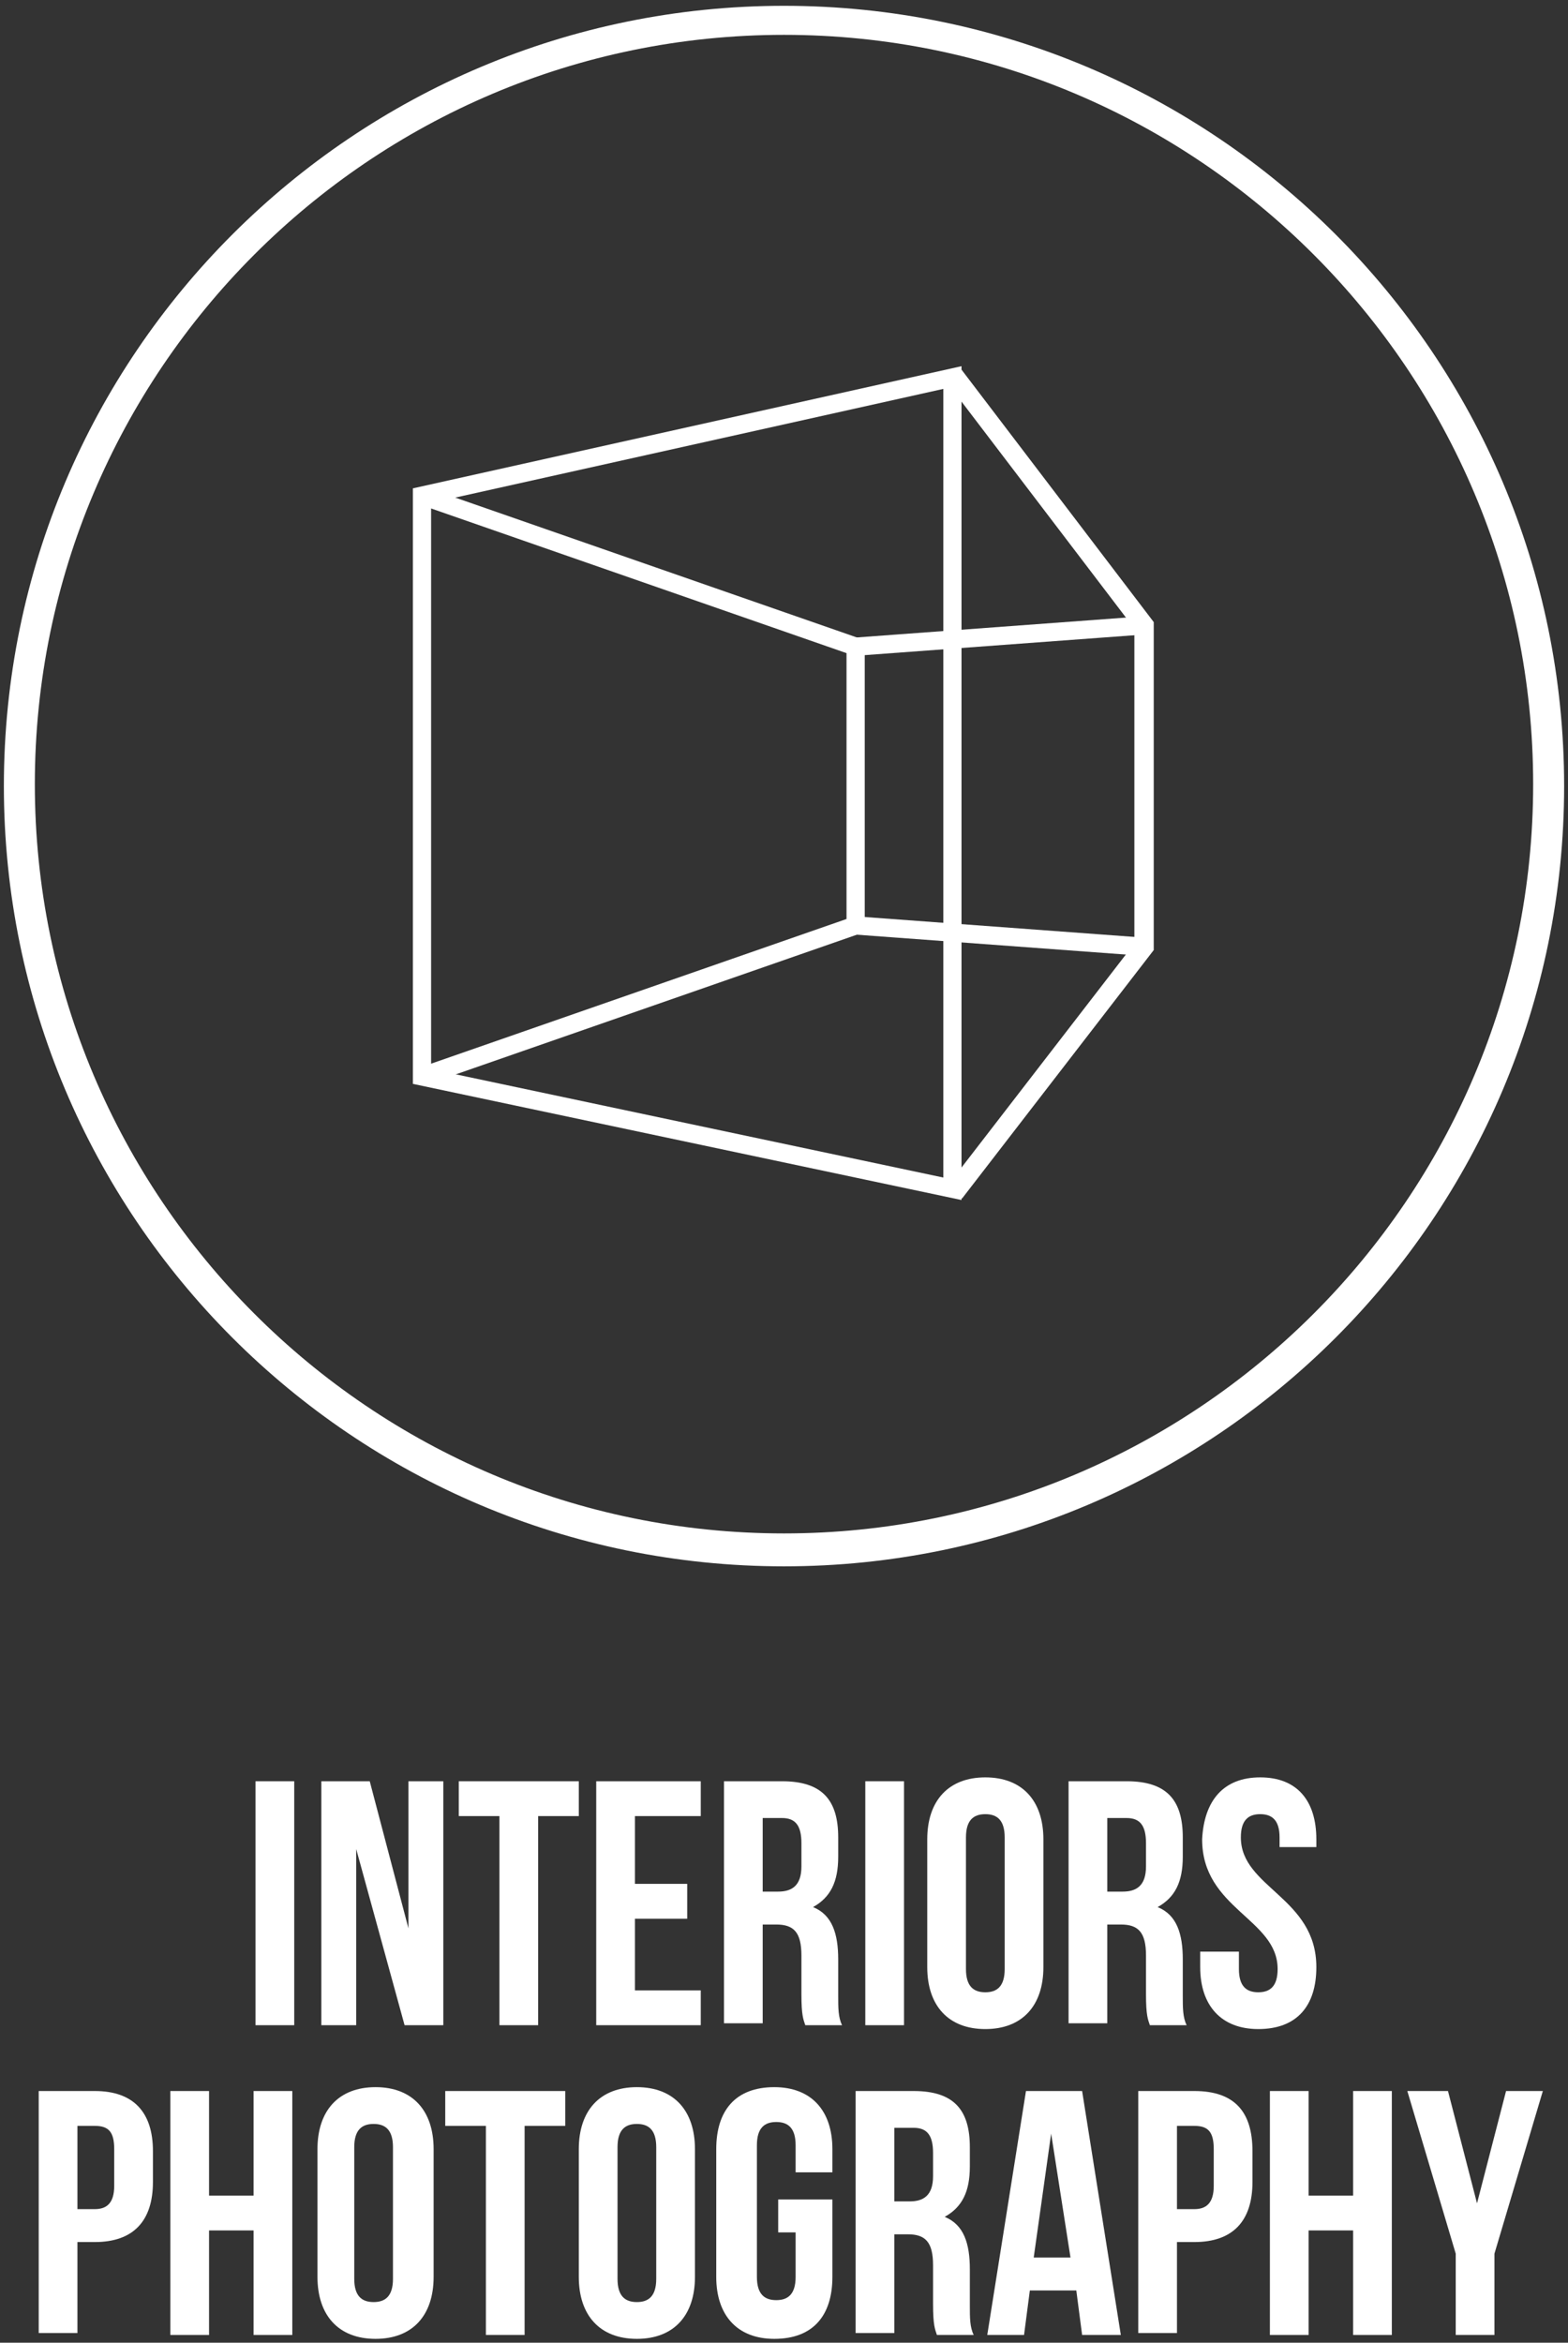 <?xml version="1.0" encoding="utf-8"?>
<!-- Generator: Adobe Illustrator 21.0.2, SVG Export Plug-In . SVG Version: 6.00 Build 0)  -->
<svg version="1.1" id="Layer_1" xmlns="http://www.w3.org/2000/svg" xmlns:xlink="http://www.w3.org/1999/xlink" x="0px" y="0px"
	 viewBox="0 0 81 121" style="enable-background:new 0 0 81 121;" xml:space="preserve">
<rect x="0" y="0" width="81" height="121" fill="#333333" stroke="none"/>
<style type="text/css">
	.st0{display:none;}
	.st1{display:inline;fill:#534E4D;}
	.st2{enable-background:new    ;}
	.st3{fill:#FFFFFF;}
	.st4{fill:none;stroke:#FFFFFF;stroke-width:0.941;stroke-miterlimit:10;}
	.st5{fill:none;stroke:#FFFFFF;stroke-miterlimit:10;}
</style>
<g id="Layer_2" class="st0">
	<rect x="-752.9" y="-473.1" class="st1" width="2257.9" height="1059.1"/>
</g>
<g id="Layer_1_1_">
	<g class="st2">
		<path class="st3" d="M13.2,92h2v12.6h-2V92z"/>
		<path class="st3" d="M18.4,95.5v9.1h-1.8V92h2.5l2,7.6V92h1.8v12.6h-2L18.4,95.5z"/>
		<path class="st3" d="M23.8,92h6.1v1.8h-2.1v10.8h-2V93.8h-2.1V92z"/>
		<path class="st3" d="M32.8,97.3h2.7v1.8h-2.7v3.7h3.4v1.8h-5.4V92h5.4v1.8h-3.4V97.3z"/>
		<path class="st3" d="M41.6,104.6c-0.1-0.3-0.2-0.5-0.2-1.6v-2c0-1.2-0.4-1.6-1.3-1.6h-0.7v5.1h-2V92h3c2.1,0,2.9,1,2.9,2.9v1
			c0,1.3-0.4,2.1-1.3,2.6c1,0.4,1.3,1.4,1.3,2.7v1.9c0,0.6,0,1.1,0.2,1.5H41.6z M39.4,93.8v3.9h0.8c0.7,0,1.2-0.3,1.2-1.3v-1.2
			c0-0.9-0.3-1.3-1-1.3H39.4z"/>
		<path class="st3" d="M44.7,92h2v12.6h-2V92z"/>
		<path class="st3" d="M47.9,95c0-2,1.1-3.2,3-3.2c1.9,0,3,1.2,3,3.2v6.6c0,2-1.1,3.2-3,3.2c-1.9,0-3-1.2-3-3.2V95z M49.9,101.7
			c0,0.9,0.4,1.2,1,1.2c0.6,0,1-0.3,1-1.2v-6.8c0-0.9-0.4-1.2-1-1.2c-0.6,0-1,0.3-1,1.2V101.7z"/>
		<path class="st3" d="M59.4,104.6c-0.1-0.3-0.2-0.5-0.2-1.6v-2c0-1.2-0.4-1.6-1.3-1.6h-0.7v5.1h-2V92h3c2.1,0,2.9,1,2.9,2.9v1
			c0,1.3-0.4,2.1-1.3,2.6c1,0.4,1.3,1.4,1.3,2.7v1.9c0,0.6,0,1.1,0.2,1.5H59.4z M57.2,93.8v3.9H58c0.7,0,1.2-0.3,1.2-1.3v-1.2
			c0-0.9-0.3-1.3-1-1.3H57.2z"/>
		<path class="st3" d="M65.1,91.8c1.9,0,2.9,1.2,2.9,3.2v0.4h-1.9v-0.5c0-0.9-0.4-1.2-1-1.2c-0.6,0-1,0.3-1,1.2
			c0,2.6,3.9,3.1,3.9,6.7c0,2-1,3.2-3,3.2c-1.9,0-3-1.2-3-3.2v-0.8H64v0.9c0,0.9,0.4,1.2,1,1.2c0.6,0,1-0.3,1-1.2
			c0-2.6-3.9-3.1-3.9-6.7C62.2,93,63.2,91.8,65.1,91.8z"/>
	</g>
	<g class="st2">
		<path class="st3" d="M7.9,111.1v1.6c0,2-1,3.1-3,3.1H4v4.7H2V108h2.9C6.9,108,7.9,109.1,7.9,111.1z M4,109.8v4.3h0.9
			c0.6,0,1-0.3,1-1.2V111c0-0.9-0.3-1.2-1-1.2H4z"/>
		<path class="st3" d="M10.8,120.6h-2V108h2v5.4h2.3V108h2v12.6h-2v-5.4h-2.3V120.6z"/>
		<path class="st3" d="M16.4,111c0-2,1.1-3.2,3-3.2c1.9,0,3,1.2,3,3.2v6.6c0,2-1.1,3.2-3,3.2c-1.9,0-3-1.2-3-3.2V111z M18.3,117.7
			c0,0.9,0.4,1.2,1,1.2c0.6,0,1-0.3,1-1.2v-6.8c0-0.9-0.4-1.2-1-1.2c-0.6,0-1,0.3-1,1.2V117.7z"/>
		<path class="st3" d="M23.1,108h6.1v1.8h-2.1v10.8h-2v-10.8h-2.1V108z"/>
		<path class="st3" d="M29.9,111c0-2,1.1-3.2,3-3.2c1.9,0,3,1.2,3,3.2v6.6c0,2-1.1,3.2-3,3.2c-1.9,0-3-1.2-3-3.2V111z M31.9,117.7
			c0,0.9,0.4,1.2,1,1.2c0.6,0,1-0.3,1-1.2v-6.8c0-0.9-0.4-1.2-1-1.2c-0.6,0-1,0.3-1,1.2V117.7z"/>
		<path class="st3" d="M40.2,113.6H43v4c0,2-1,3.2-3,3.2c-1.9,0-3-1.2-3-3.2V111c0-2,1-3.2,3-3.2c1.9,0,3,1.2,3,3.2v1.2h-1.9v-1.4
			c0-0.9-0.4-1.2-1-1.2c-0.6,0-1,0.3-1,1.2v6.8c0,0.9,0.4,1.2,1,1.2c0.6,0,1-0.3,1-1.2v-2.3h-0.9V113.6z"/>
		<path class="st3" d="M48.4,120.6c-0.1-0.3-0.2-0.5-0.2-1.6v-2c0-1.2-0.4-1.6-1.3-1.6h-0.7v5.1h-2V108h3c2.1,0,2.9,1,2.9,2.9v1
			c0,1.3-0.4,2.1-1.3,2.6c1,0.4,1.3,1.4,1.3,2.7v1.9c0,0.6,0,1.1,0.2,1.5H48.4z M46.2,109.8v3.9H47c0.7,0,1.2-0.3,1.2-1.3v-1.2
			c0-0.9-0.3-1.3-1-1.3H46.2z"/>
		<path class="st3" d="M57.9,120.6h-2l-0.3-2.3h-2.4l-0.3,2.3H51l2-12.6h2.9L57.9,120.6z M53.4,116.6h1.9l-1-6.4L53.4,116.6z"/>
		<path class="st3" d="M64.7,111.1v1.6c0,2-1,3.1-3,3.1h-0.9v4.7h-2V108h2.9C63.8,108,64.7,109.1,64.7,111.1z M60.8,109.8v4.3h0.9
			c0.6,0,1-0.3,1-1.2V111c0-0.9-0.3-1.2-1-1.2H60.8z"/>
		<path class="st3" d="M67.6,120.6h-2V108h2v5.4h2.3V108h2v12.6h-2v-5.4h-2.3V120.6z"/>
		<path class="st3" d="M75.2,116.4l-2.5-8.4h2.1l1.5,5.8l1.5-5.8h1.9l-2.5,8.4v4.2h-2V116.4z"/>
	</g>
	<g>
		<g>
			<path class="st3" d="M40.5,1.8c21.4,0,38.7,17.4,38.7,38.7c0,21.4-17.4,38.7-38.7,38.7c-21.4,0-38.7-17.4-38.7-38.7
				C1.8,19.2,19.1,1.8,40.5,1.8 M40.5,0.3c-22.2,0-40.3,18-40.3,40.3c0,22.2,18,40.3,40.3,40.3c22.2,0,40.3-18,40.3-40.3
				S62.7,0.3,40.5,0.3L40.5,0.3z"/>
		</g>
		<polygon class="st4" points="21.8,25.6 49.2,19.5 49.2,61.4 21.8,55.6 		"/>
		<polyline class="st5" points="49.2,19.3 59.1,32.3 59.1,48.9 49.3,61.6 		"/>
		<polyline class="st4" points="21.8,25.6 44.2,33.4 44.2,47.8 21.8,55.6 		"/>
		<line class="st4" x1="59.1" y1="48.9" x2="44.2" y2="47.8"/>
		<line class="st4" x1="59.1" y1="32.3" x2="44.2" y2="33.4"/>
	</g>
</g>
</svg>

